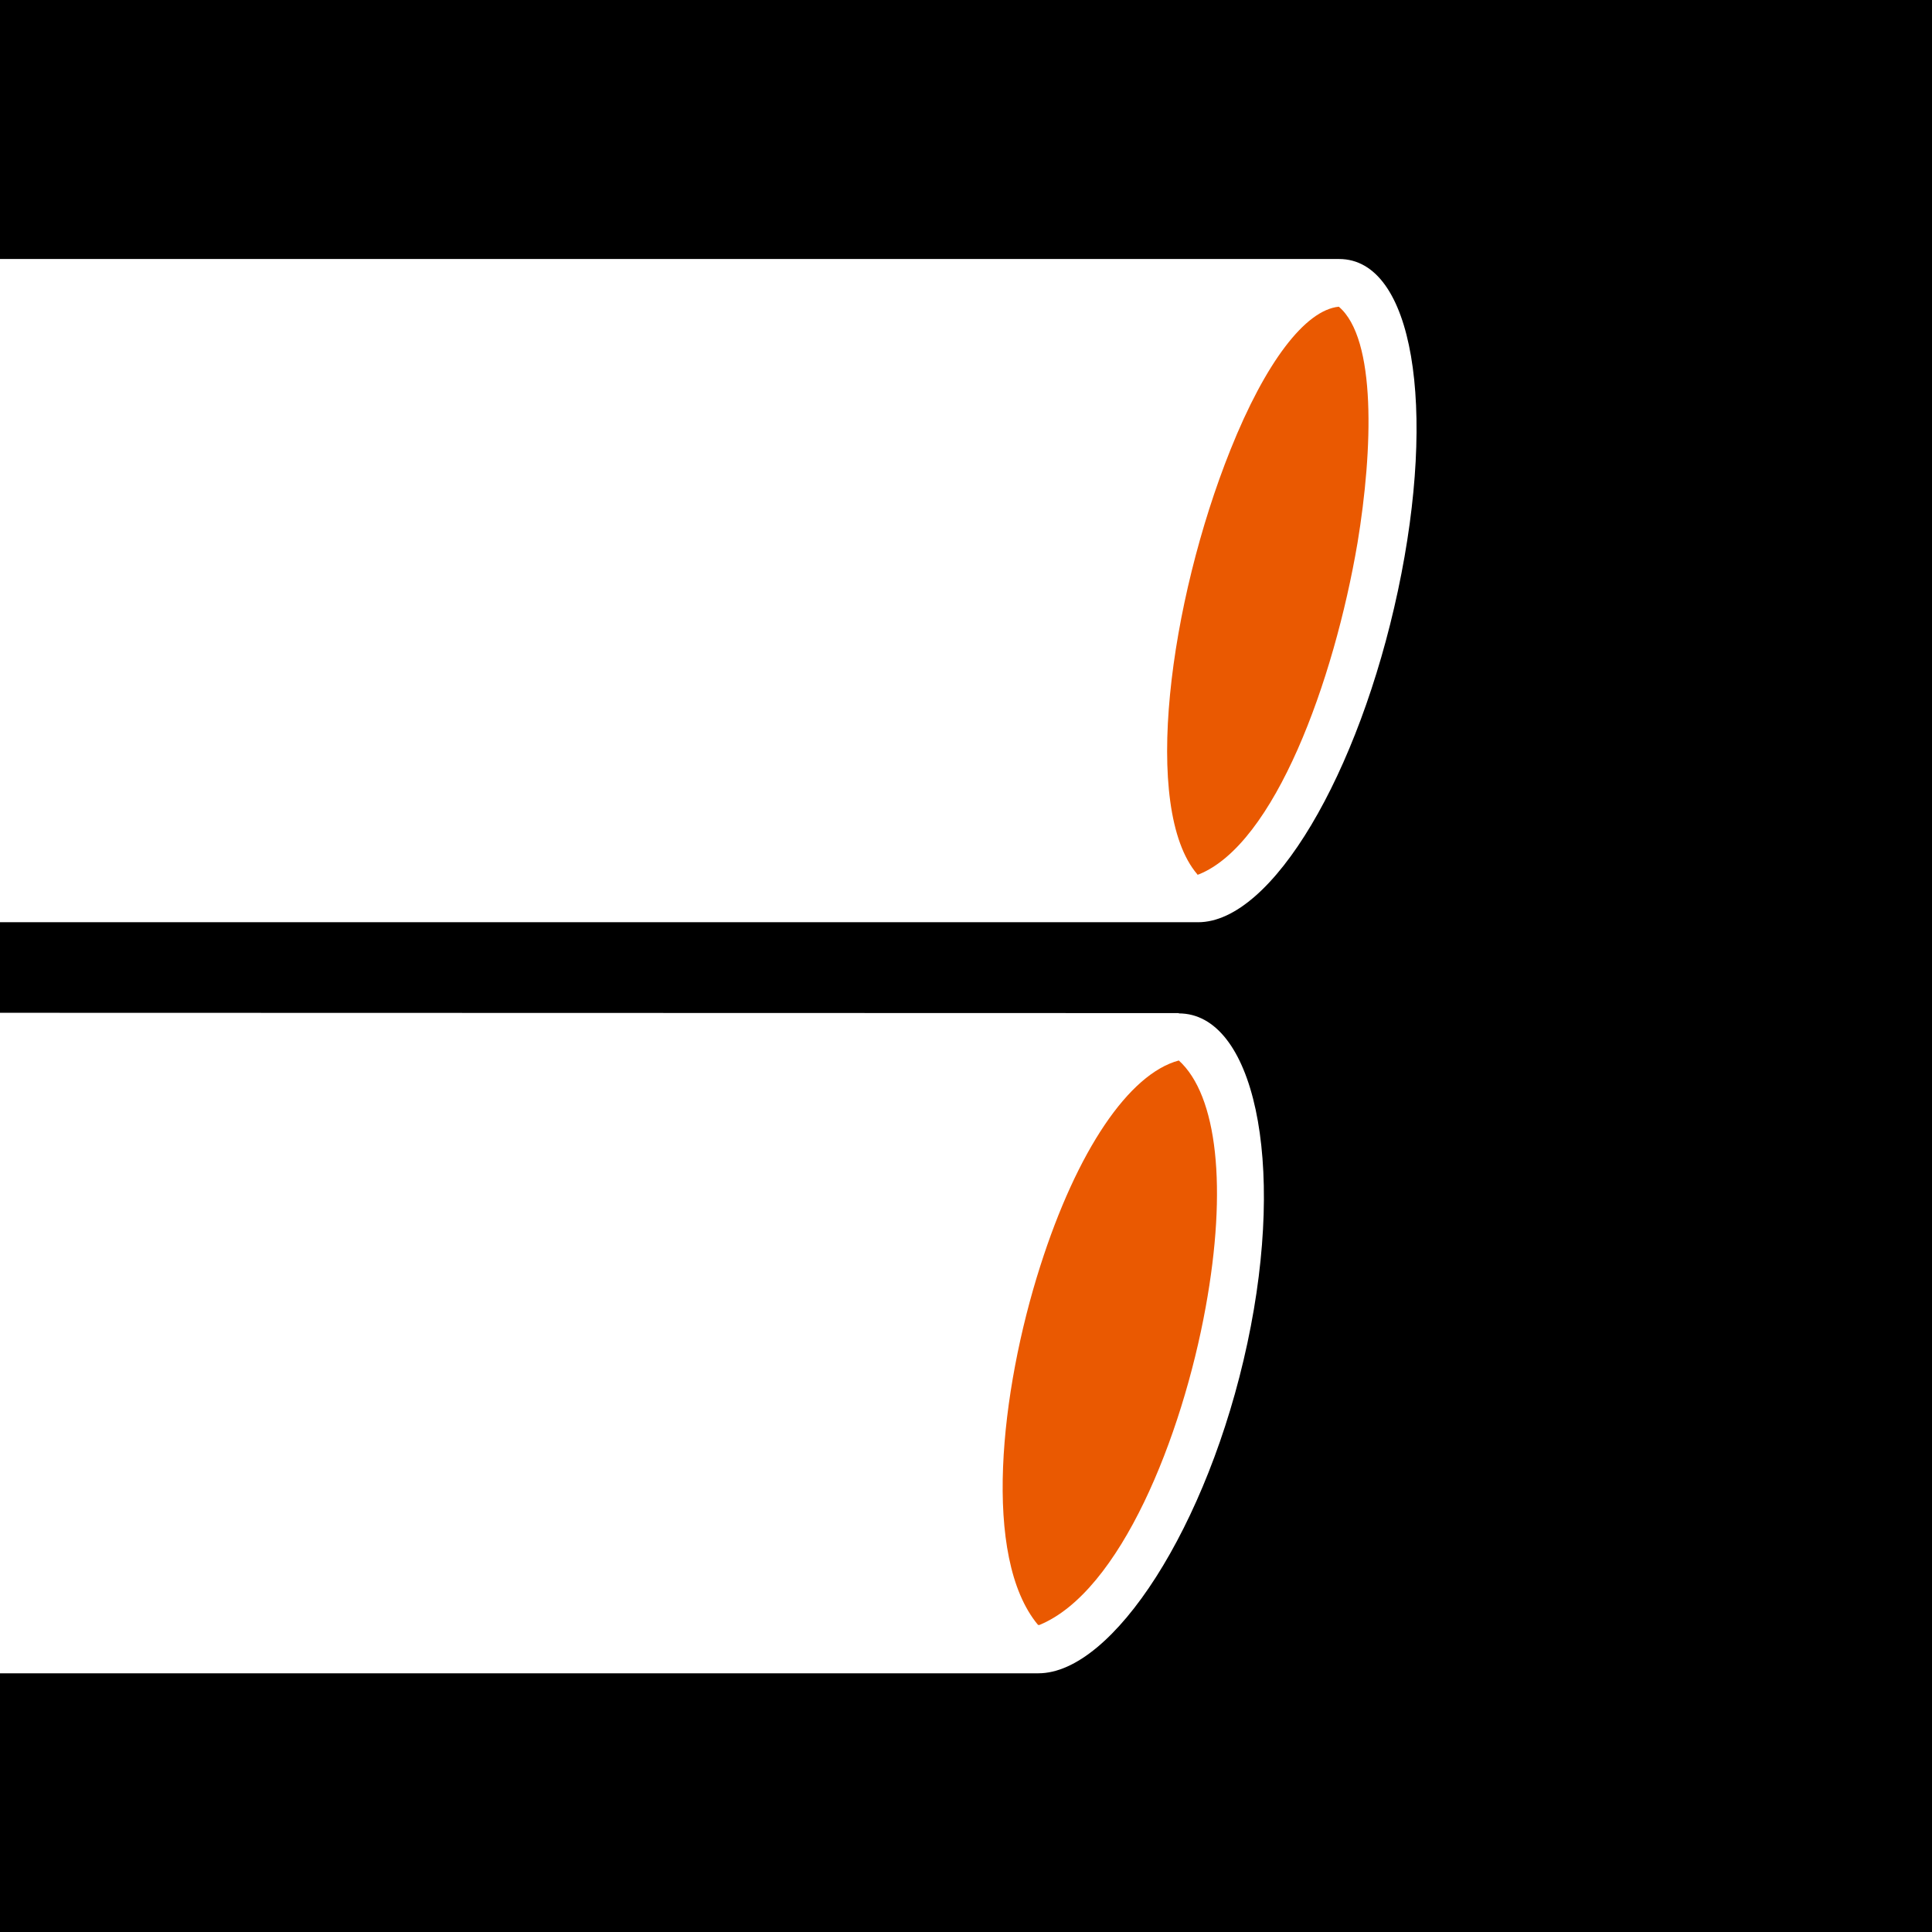 <?xml version="1.0" encoding="UTF-8"?><svg id="a" xmlns="http://www.w3.org/2000/svg" width="64" height="64" viewBox="0 0 64 64"><defs><style>.b{fill:#fff;}.c{fill:#ea5901;}</style></defs><rect width="64" height="64"/><g><path class="b" d="M39.05,33.56h0s-39.05-.01-39.05-.01v21.88H34.4c2.46,0,5.62-4.86,6.92-10.93s.19-10.93-2.27-10.93Zm1.21,6.13c-.06,5.21-2.64,12.78-5.86,14.1-.77-.93-1.12-2.49-1.15-4.33-.07-5.51,2.76-13.48,5.8-14.28,.86,.8,1.23,2.47,1.21,4.51Z"/><path class="c" d="M34.38,53.82c-1.85-2.23-1.25-7.72,.08-11.88,1.22-3.83,2.94-6.37,4.59-6.81,1.28,1.16,1.61,4.22,.89,8.17-.78,4.3-2.83,9.43-5.51,10.53h-.03s-.02-.01-.02-.01Z"/></g><g><path class="b" d="M44.36,8.58H0V30.55H39.69c2.46,0,5.33-4.93,6.62-10.99,1.29-6.06,.51-10.98-1.95-10.98Zm0,1.63c2.55,2.19-.4,17.04-4.67,18.73-2.97-3.5,1.32-18.4,4.67-18.73Z"/><path class="c" d="M39.66,28.96c-1.85-2.17-.92-9.02,1.1-14.06,1.16-2.9,2.48-4.63,3.59-4.74,1.25,1.06,1.13,4.73,.62,7.82-.78,4.59-2.75,9.99-5.27,10.99h-.05s.01-.01,.01-.01Z"/></g></svg>
